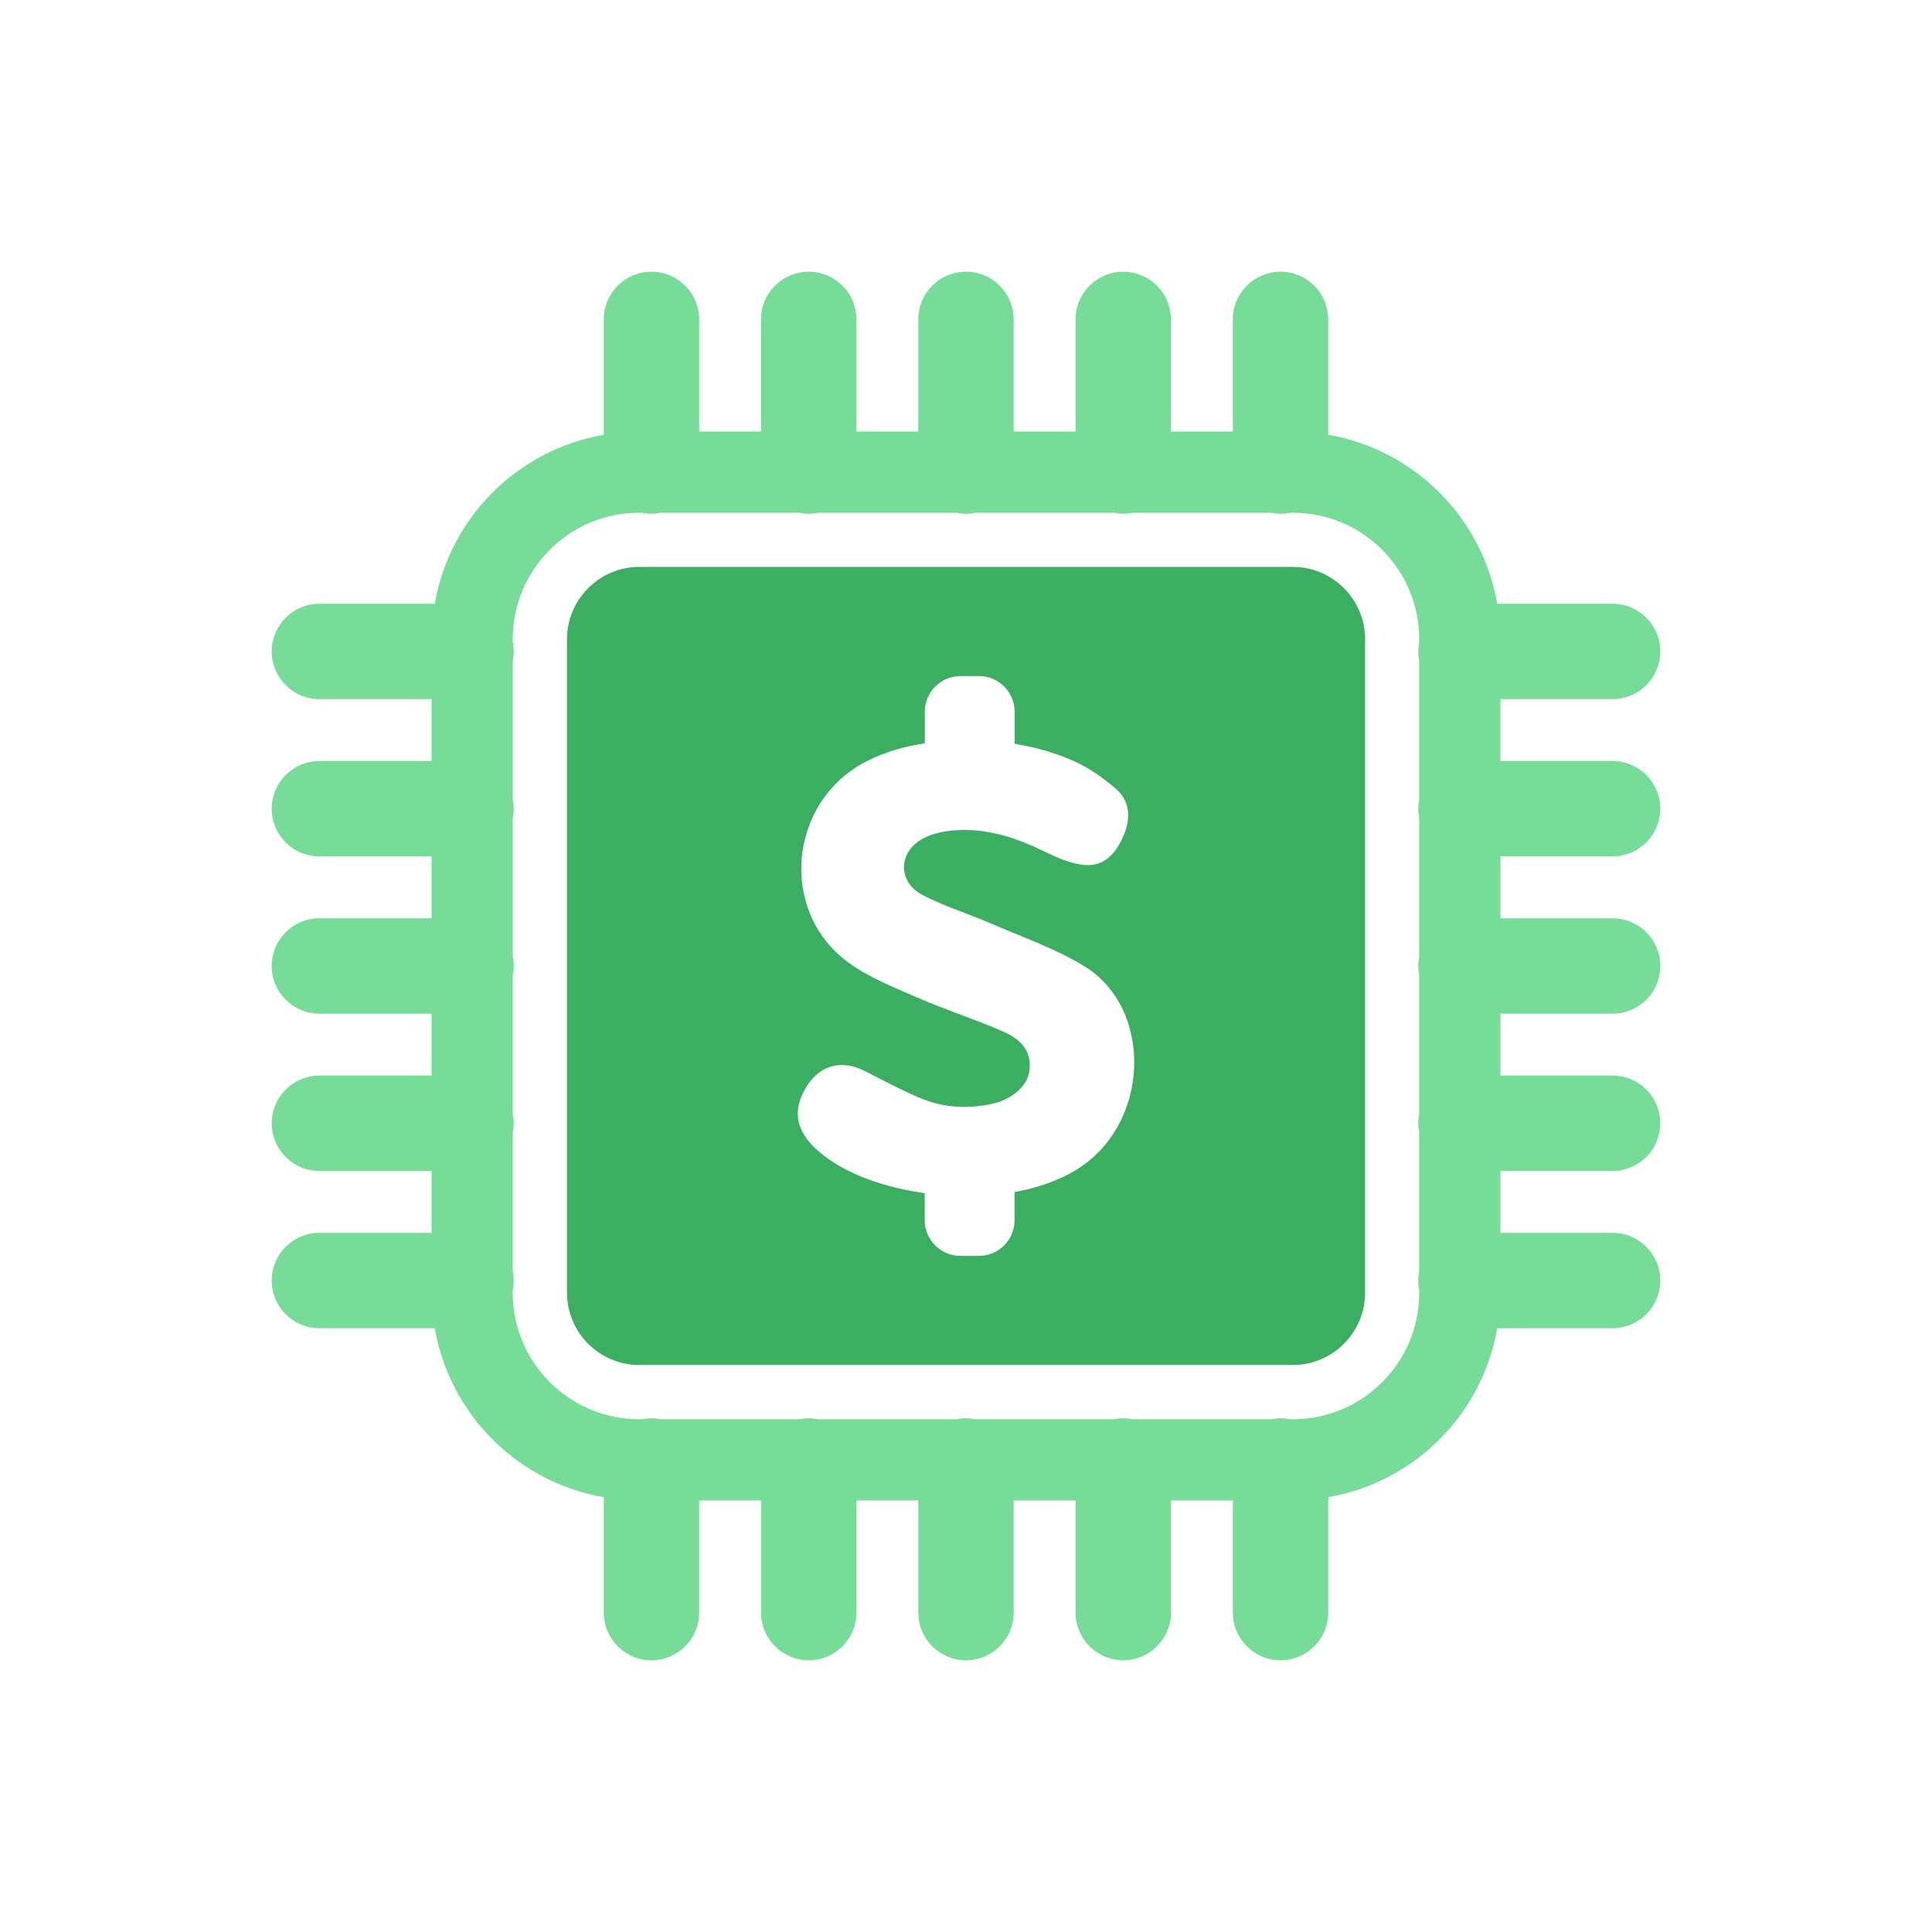 <svg width="64" height="64" viewBox="0 0 64 64" fill="none" xmlns="http://www.w3.org/2000/svg">
<path d="M53.419 28.37C54.292 28.37 54.999 27.662 54.999 26.79C54.999 25.917 54.292 25.209 53.419 25.209H49.704L49.704 23.16H53.419C54.292 23.16 55 22.453 55 21.58C55 20.707 54.292 20 53.419 20H49.597C49.106 17.146 46.853 14.894 43.999 14.402V10.58C43.999 9.708 43.292 9 42.419 9C41.546 9 40.839 9.708 40.839 10.58V14.295H38.789V10.58C38.789 9.708 38.082 9 37.209 9C36.336 9 35.629 9.708 35.629 10.58V14.295L33.58 14.295V10.58C33.58 9.708 32.873 9 32 9C31.127 9 30.419 9.708 30.419 10.58V14.295H28.37V10.58C28.37 9.708 27.662 9 26.79 9C25.917 9 25.209 9.708 25.209 10.58V14.295L23.16 14.295V10.58C23.16 9.708 22.453 9 21.58 9C20.707 9 20 9.708 20 10.58V14.402C17.146 14.894 14.894 17.146 14.402 20L10.58 20C9.708 20 9 20.707 9 21.58C9 22.453 9.708 23.16 10.58 23.16H14.295V25.21H10.58C9.708 25.21 9 25.917 9 26.79C9 27.663 9.708 28.37 10.58 28.37H14.295L14.295 30.419H10.58C9.708 30.419 9 31.127 9 32C9 32.872 9.708 33.58 10.58 33.58H14.295V35.629H10.58C9.708 35.629 9 36.337 9 37.21C9 38.082 9.708 38.79 10.58 38.79H14.295V40.839L10.58 40.839C9.708 40.839 9 41.547 9 42.419C9 43.292 9.708 43.999 10.58 43.999H14.402C14.894 46.853 17.146 49.105 20 49.597V53.419C20 54.292 20.707 55 21.581 55C22.453 55 23.161 54.292 23.161 53.419V49.705H25.21V53.419C25.21 54.292 25.918 55 26.79 55C27.663 55 28.371 54.292 28.371 53.419V49.705H30.419V53.419C30.419 54.292 31.127 55 32 55C32.872 55 33.58 54.292 33.58 53.419V49.705H35.629V53.419C35.629 54.292 36.337 55 37.21 55C38.082 55 38.79 54.292 38.79 53.419V49.705H40.839V53.419C40.839 54.292 41.547 55 42.419 55C43.292 55 44 54.292 44 53.419V49.597C46.853 49.106 49.106 46.853 49.598 43.999H53.42C54.292 43.999 55 43.292 55 42.419C55 41.546 54.292 40.839 53.42 40.839H49.705V38.789H53.42C54.292 38.789 55 38.082 55 37.209C55 36.336 54.292 35.629 53.42 35.629H49.705L49.705 33.58H53.419C54.292 33.58 55 32.873 55 32C55 31.127 54.292 30.419 53.419 30.419H49.705V28.37L53.419 28.37ZM42.83 47.013H42.728C42.628 46.993 42.525 46.981 42.419 46.981C42.313 46.981 42.21 46.993 42.11 47.013H37.519C37.419 46.993 37.316 46.981 37.21 46.981C37.103 46.981 37 46.993 36.9 47.013H32.309C32.209 46.993 32.106 46.981 32 46.981C31.894 46.981 31.79 46.993 31.69 47.013H27.1C26.999 46.993 26.896 46.981 26.79 46.981C26.684 46.981 26.581 46.993 26.48 47.013H21.89C21.789 46.993 21.686 46.981 21.58 46.981C21.474 46.981 21.37 46.993 21.27 47.013H21.169C18.863 47.013 16.986 45.136 16.986 42.83V42.728C17.006 42.628 17.017 42.525 17.017 42.419C17.017 42.313 17.006 42.21 16.986 42.11V37.519C17.006 37.419 17.017 37.316 17.017 37.21C17.017 37.104 17.006 37.001 16.986 36.9V32.309C17.007 32.209 17.018 32.105 17.018 32C17.018 31.894 17.007 31.791 16.987 31.69V27.099C17.007 26.999 17.018 26.896 17.018 26.79C17.018 26.684 17.007 26.581 16.987 26.48V21.889C17.007 21.789 17.018 21.686 17.018 21.58C17.018 21.474 17.007 21.371 16.987 21.271V21.169C16.987 18.863 18.863 16.986 21.17 16.986H21.271C21.371 17.006 21.474 17.017 21.58 17.017C21.686 17.017 21.789 17.006 21.889 16.986H26.48C26.58 17.006 26.684 17.017 26.79 17.017C26.896 17.017 26.999 17.006 27.099 16.986H31.69C31.791 17.007 31.894 17.018 32 17.018C32.105 17.018 32.209 17.007 32.309 16.987H36.9C37 17.007 37.103 17.018 37.21 17.018C37.315 17.018 37.419 17.007 37.519 16.987H42.11C42.21 17.007 42.313 17.018 42.419 17.018C42.525 17.018 42.629 17.007 42.729 16.987H42.831C45.137 16.987 47.013 18.863 47.013 21.17V21.271C46.993 21.371 46.982 21.474 46.982 21.58C46.982 21.686 46.993 21.789 47.013 21.889V26.48C46.993 26.58 46.982 26.684 46.982 26.79C46.982 26.896 46.993 26.999 47.013 27.099V31.69C46.993 31.791 46.981 31.894 46.981 32C46.981 32.105 46.993 32.209 47.013 32.309V36.9C46.993 37 46.981 37.103 46.981 37.21C46.981 37.315 46.993 37.419 47.013 37.519V42.11C46.993 42.21 46.981 42.313 46.981 42.419C46.981 42.525 46.993 42.629 47.013 42.729V42.831C47.013 45.136 45.136 47.013 42.83 47.013Z" fill="#78DC99"/>
<path d="M42.831 18.78H21.171C19.858 18.78 18.783 19.855 18.783 21.168V42.829C18.783 44.143 19.858 45.217 21.171 45.217H42.832C44.146 45.217 45.22 44.143 45.22 42.829V21.169C45.22 19.856 44.145 18.781 42.832 18.781L42.831 18.78ZM35.591 38.789C35.026 39.122 34.345 39.352 33.609 39.488V40.422C33.609 41.071 33.079 41.603 32.428 41.603H31.814C31.165 41.603 30.633 41.072 30.633 40.422V39.524C29.345 39.346 28.123 38.929 27.265 38.261C26.38 37.573 26.2 36.836 26.712 36.004C27.158 35.282 27.868 35.088 28.63 35.471C29.243 35.781 29.849 36.11 30.482 36.375C31.253 36.698 32.063 36.744 32.884 36.561C33.534 36.416 34.041 35.967 34.102 35.471C34.17 34.913 33.932 34.48 33.238 34.174C32.313 33.766 31.342 33.461 30.414 33.057C29.622 32.711 28.792 32.387 28.103 31.883C25.77 30.18 26.124 26.541 28.701 25.222C29.318 24.907 29.964 24.725 30.636 24.623V23.576C30.636 22.927 31.166 22.395 31.817 22.395H32.431C33.08 22.395 33.612 22.926 33.612 23.576V24.64C34.292 24.75 34.965 24.936 35.612 25.23C36.096 25.45 36.55 25.774 36.957 26.123C37.42 26.519 37.465 27.065 37.243 27.62C37.014 28.191 36.642 28.686 35.989 28.657C35.524 28.636 35.047 28.426 34.617 28.216C33.656 27.746 32.669 27.417 31.589 27.509C31.253 27.538 30.896 27.61 30.601 27.763C29.746 28.205 29.718 29.209 30.568 29.653C31.27 30.019 32.04 30.252 32.769 30.569C33.827 31.028 34.937 31.409 35.915 32.004C38.222 33.41 38.129 37.291 35.591 38.789Z" fill="#3CAE61"/>
</svg>
